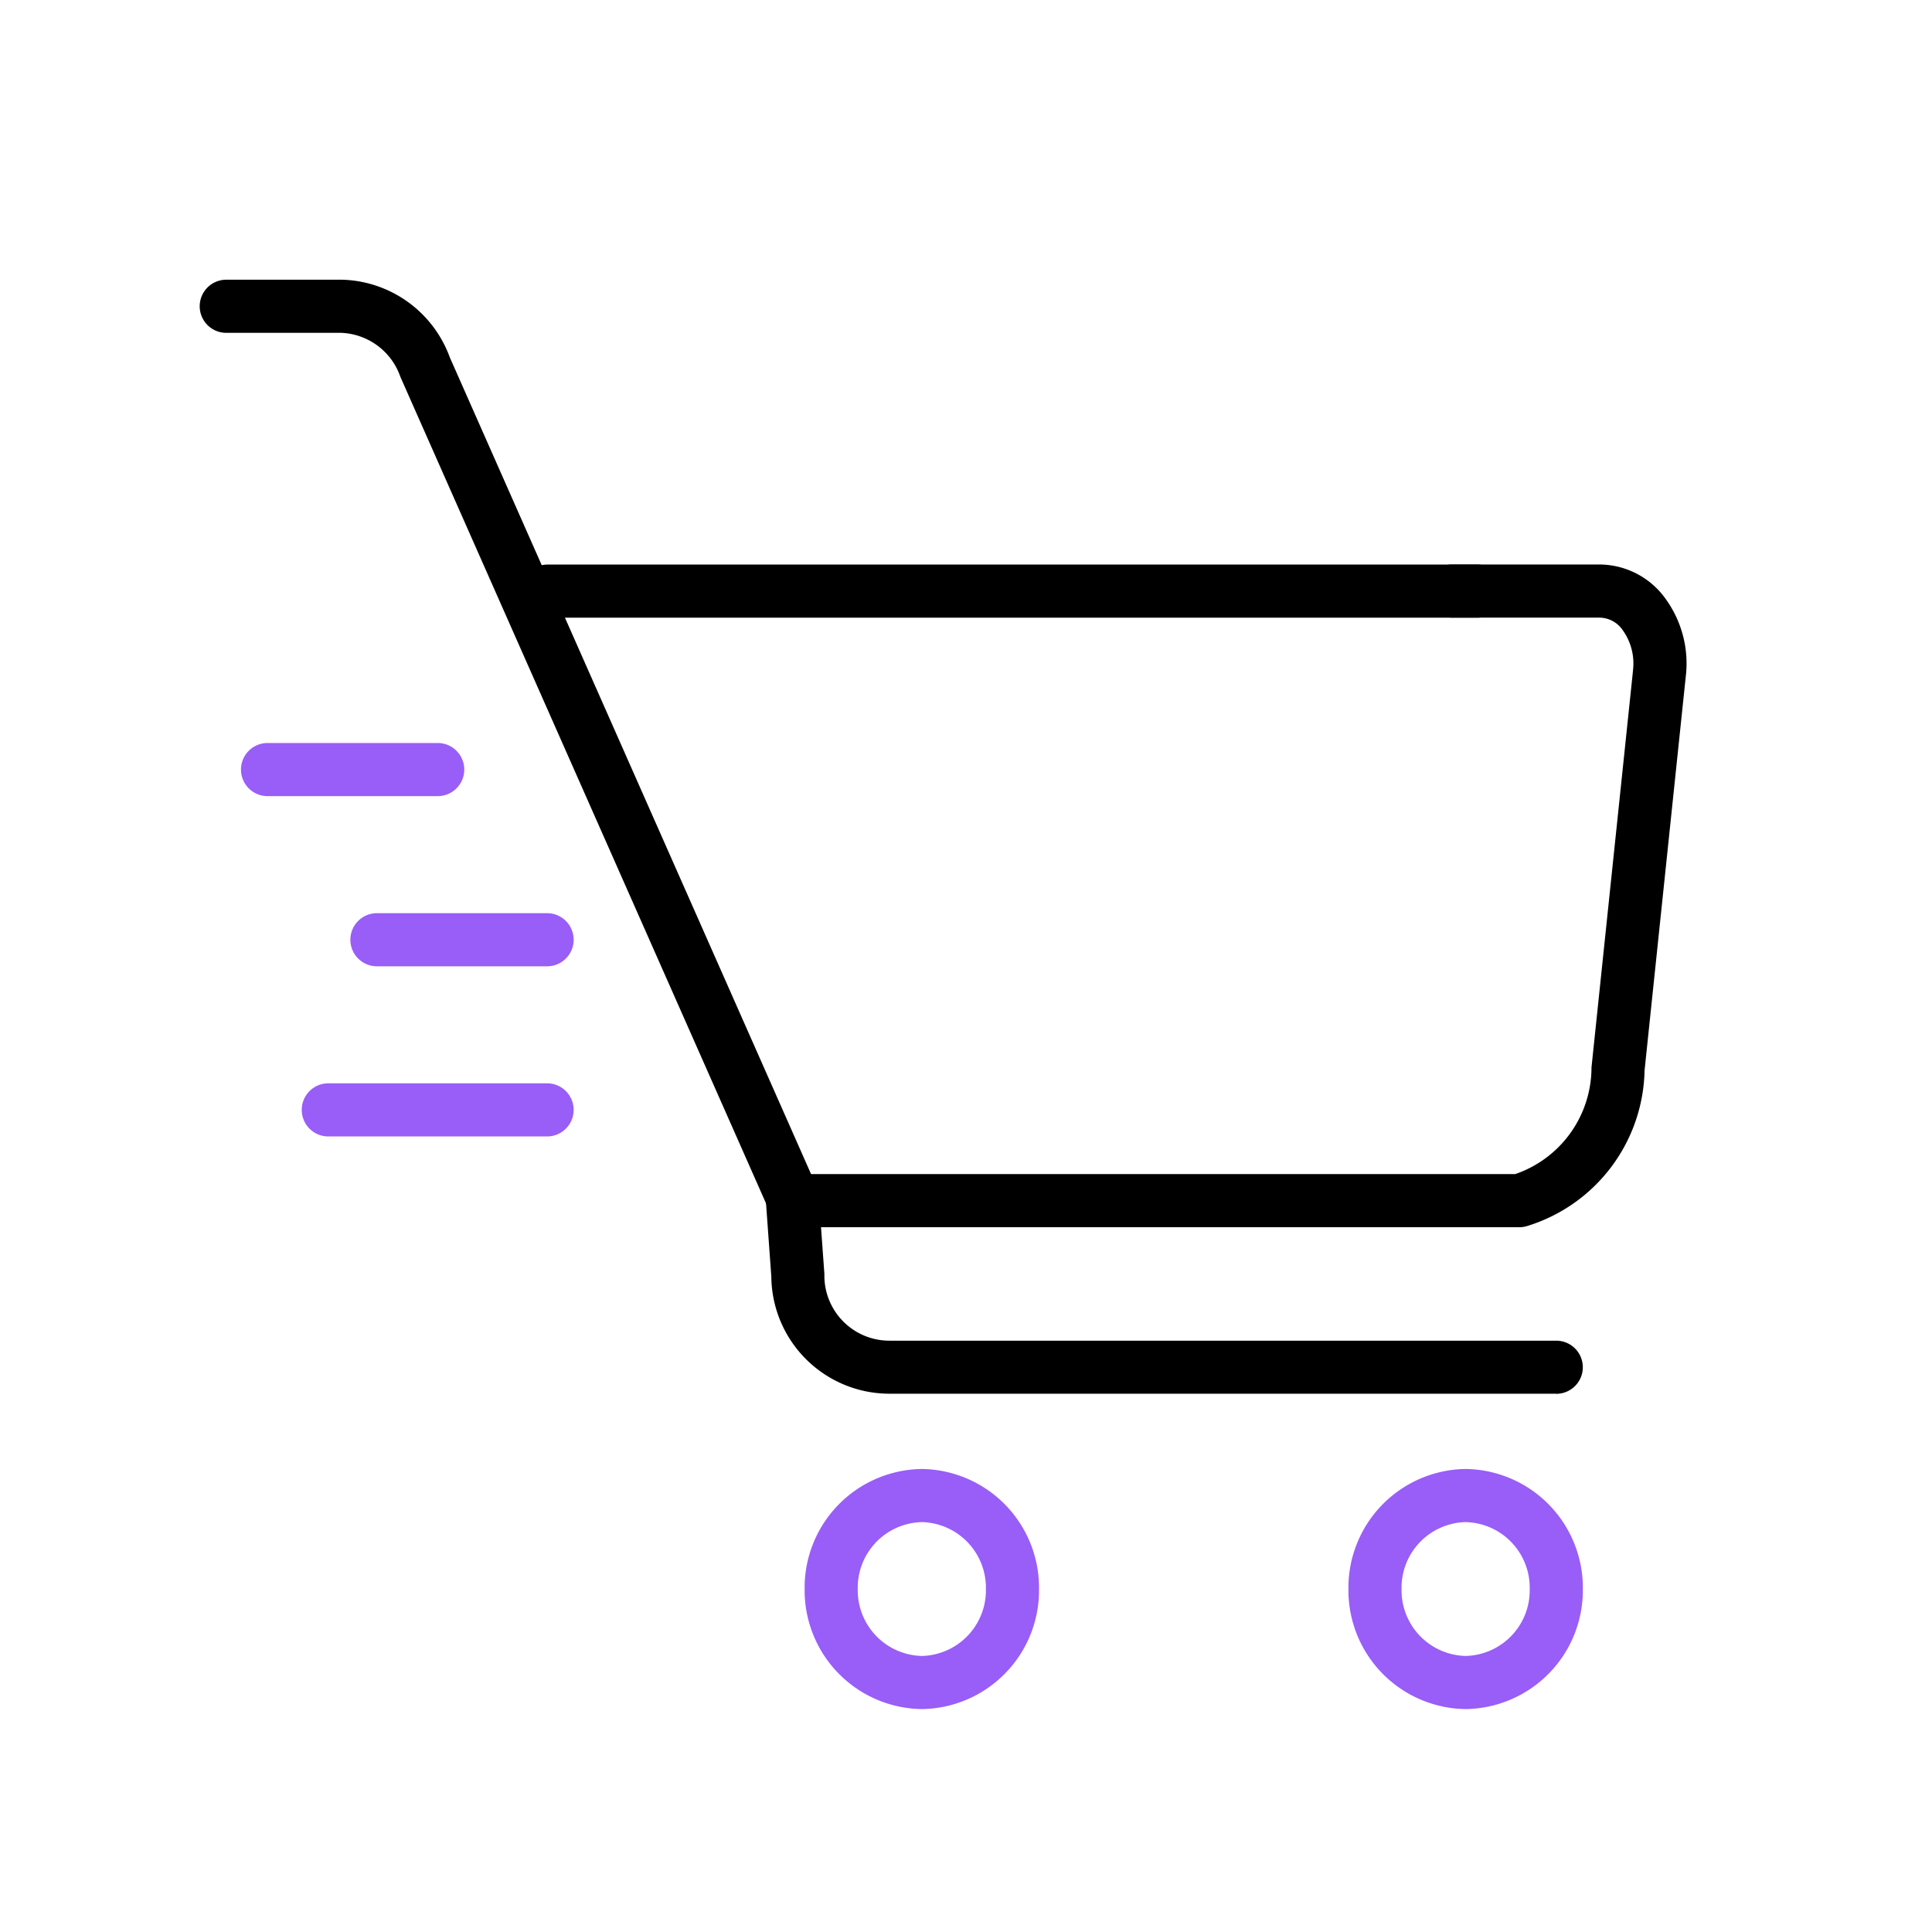 <svg xmlns="http://www.w3.org/2000/svg" xmlns:xlink="http://www.w3.org/1999/xlink" width="76" height="76" viewBox="0 0 76 76">
  <defs>
    <clipPath id="clip-path">
      <rect id="Rectangle_17395" data-name="Rectangle 17395" width="76" height="76" transform="translate(1388 944)" fill="#d8d5d5"/>
    </clipPath>
  </defs>
  <g id="Mask_Group_46915" data-name="Mask Group 46915" transform="translate(-1388 -944)" clip-path="url(#clip-path)">
    <g id="Group_46400" data-name="Group 46400" transform="translate(4.836 6.271)">
      <path id="Ellipse_385" data-name="Ellipse 385" d="M3.361-1.25A4.673,4.673,0,0,1,7.971,3.472,4.673,4.673,0,0,1,3.361,8.195,4.673,4.673,0,0,1-1.25,3.472,4.673,4.673,0,0,1,3.361-1.25Zm0,7.355A2.582,2.582,0,0,0,5.881,3.472,2.582,2.582,0,0,0,3.361.84,2.582,2.582,0,0,0,.84,3.472,2.582,2.582,0,0,0,3.361,6.105Z" transform="translate(1437.458 996.765)" fill="#995df8"/>
      <path id="Ellipse_385-2" data-name="Ellipse 385" d="M3.361-1.25A4.673,4.673,0,0,1,7.971,3.472,4.673,4.673,0,0,1,3.361,8.195,4.673,4.673,0,0,1-1.25,3.472,4.673,4.673,0,0,1,3.361-1.25Zm0,7.355A2.582,2.582,0,0,0,5.881,3.472,2.582,2.582,0,0,0,3.361.84,2.582,2.582,0,0,0,.84,3.472,2.582,2.582,0,0,0,3.361,6.105Z" transform="translate(1416.066 996.765)" fill="#995df8"/>
      <path id="Path_6289" data-name="Path 6289" d="M977.1,522.967a1.045,1.045,0,0,1-.956-.622l-14.478-32.727c-.011-.025-.021-.05-.03-.075a2.571,2.571,0,0,0-2.319-1.7h-4.519a1.045,1.045,0,0,1,0-2.09h4.567a4.645,4.645,0,0,1,4.227,3.057L978.052,521.5a1.045,1.045,0,0,1-.955,1.468Z" transform="translate(437.267 462.979)"/>
      <path id="Path_6290" data-name="Path 6290" d="M1004.862,521.158H976.486a1.045,1.045,0,0,1,0-2.09H1004.7a4.436,4.436,0,0,0,3-4.152q0-.048.006-.1l1.626-15.544c0-.006,0-.013,0-.019a2.24,2.24,0,0,0-.385-1.555l-.013-.02a1.125,1.125,0,0,0-.914-.5h-5.807a1.045,1.045,0,1,1,0-2.09h5.833a3.214,3.214,0,0,1,2.624,1.429,4.326,4.326,0,0,1,.738,2.985l-1.62,15.488a6.541,6.541,0,0,1-4.612,6.119A1.048,1.048,0,0,1,1004.862,521.158Z" transform="translate(438.069 464.847)"/>
      <path id="Rectangle_17430" data-name="Rectangle 17430" d="M930.6,540.367H904.367a4.649,4.649,0,0,1-4.644-4.6l-.22-3.056a1.045,1.045,0,0,1,2.084-.15l.223,3.091q0,.038,0,.075a2.557,2.557,0,0,0,2.554,2.554H930.6a1.045,1.045,0,0,1,0,2.09Z" transform="translate(513.783 452.187)"/>
      <path id="Path_8017" data-name="Path 8017" d="M36.362.84H-.205A1.045,1.045,0,0,1-1.25-.205,1.045,1.045,0,0,1-.205-1.25H36.362A1.045,1.045,0,0,1,37.407-.205,1.045,1.045,0,0,1,36.362.84Z" transform="translate(1404.914 961.187)"/>
      <path id="Line_900" data-name="Line 900" d="M6.489.84H-.205A1.045,1.045,0,0,1-1.25-.205,1.045,1.045,0,0,1-.205-1.25H6.489A1.045,1.045,0,0,1,7.533-.205,1.045,1.045,0,0,1,6.489.84Z" transform="translate(1393.894 968.207)" fill="#995df8"/>
      <path id="Line_901" data-name="Line 901" d="M6.489.84H-.205A1.045,1.045,0,0,1-1.25-.205,1.045,1.045,0,0,1-.205-1.25H6.489A1.045,1.045,0,0,1,7.533-.205,1.045,1.045,0,0,1,6.489.84Z" transform="translate(1398.197 974.901)" fill="#995df8"/>
      <path id="Line_902" data-name="Line 902" d="M8.4.84H-.205A1.045,1.045,0,0,1-1.25-.205,1.045,1.045,0,0,1-.205-1.25H8.4A1.045,1.045,0,0,1,9.446-.205,1.045,1.045,0,0,1,8.4.84Z" transform="translate(1396.284 981.594)" fill="#995df8"/>
    </g>
  </g>
</svg>
